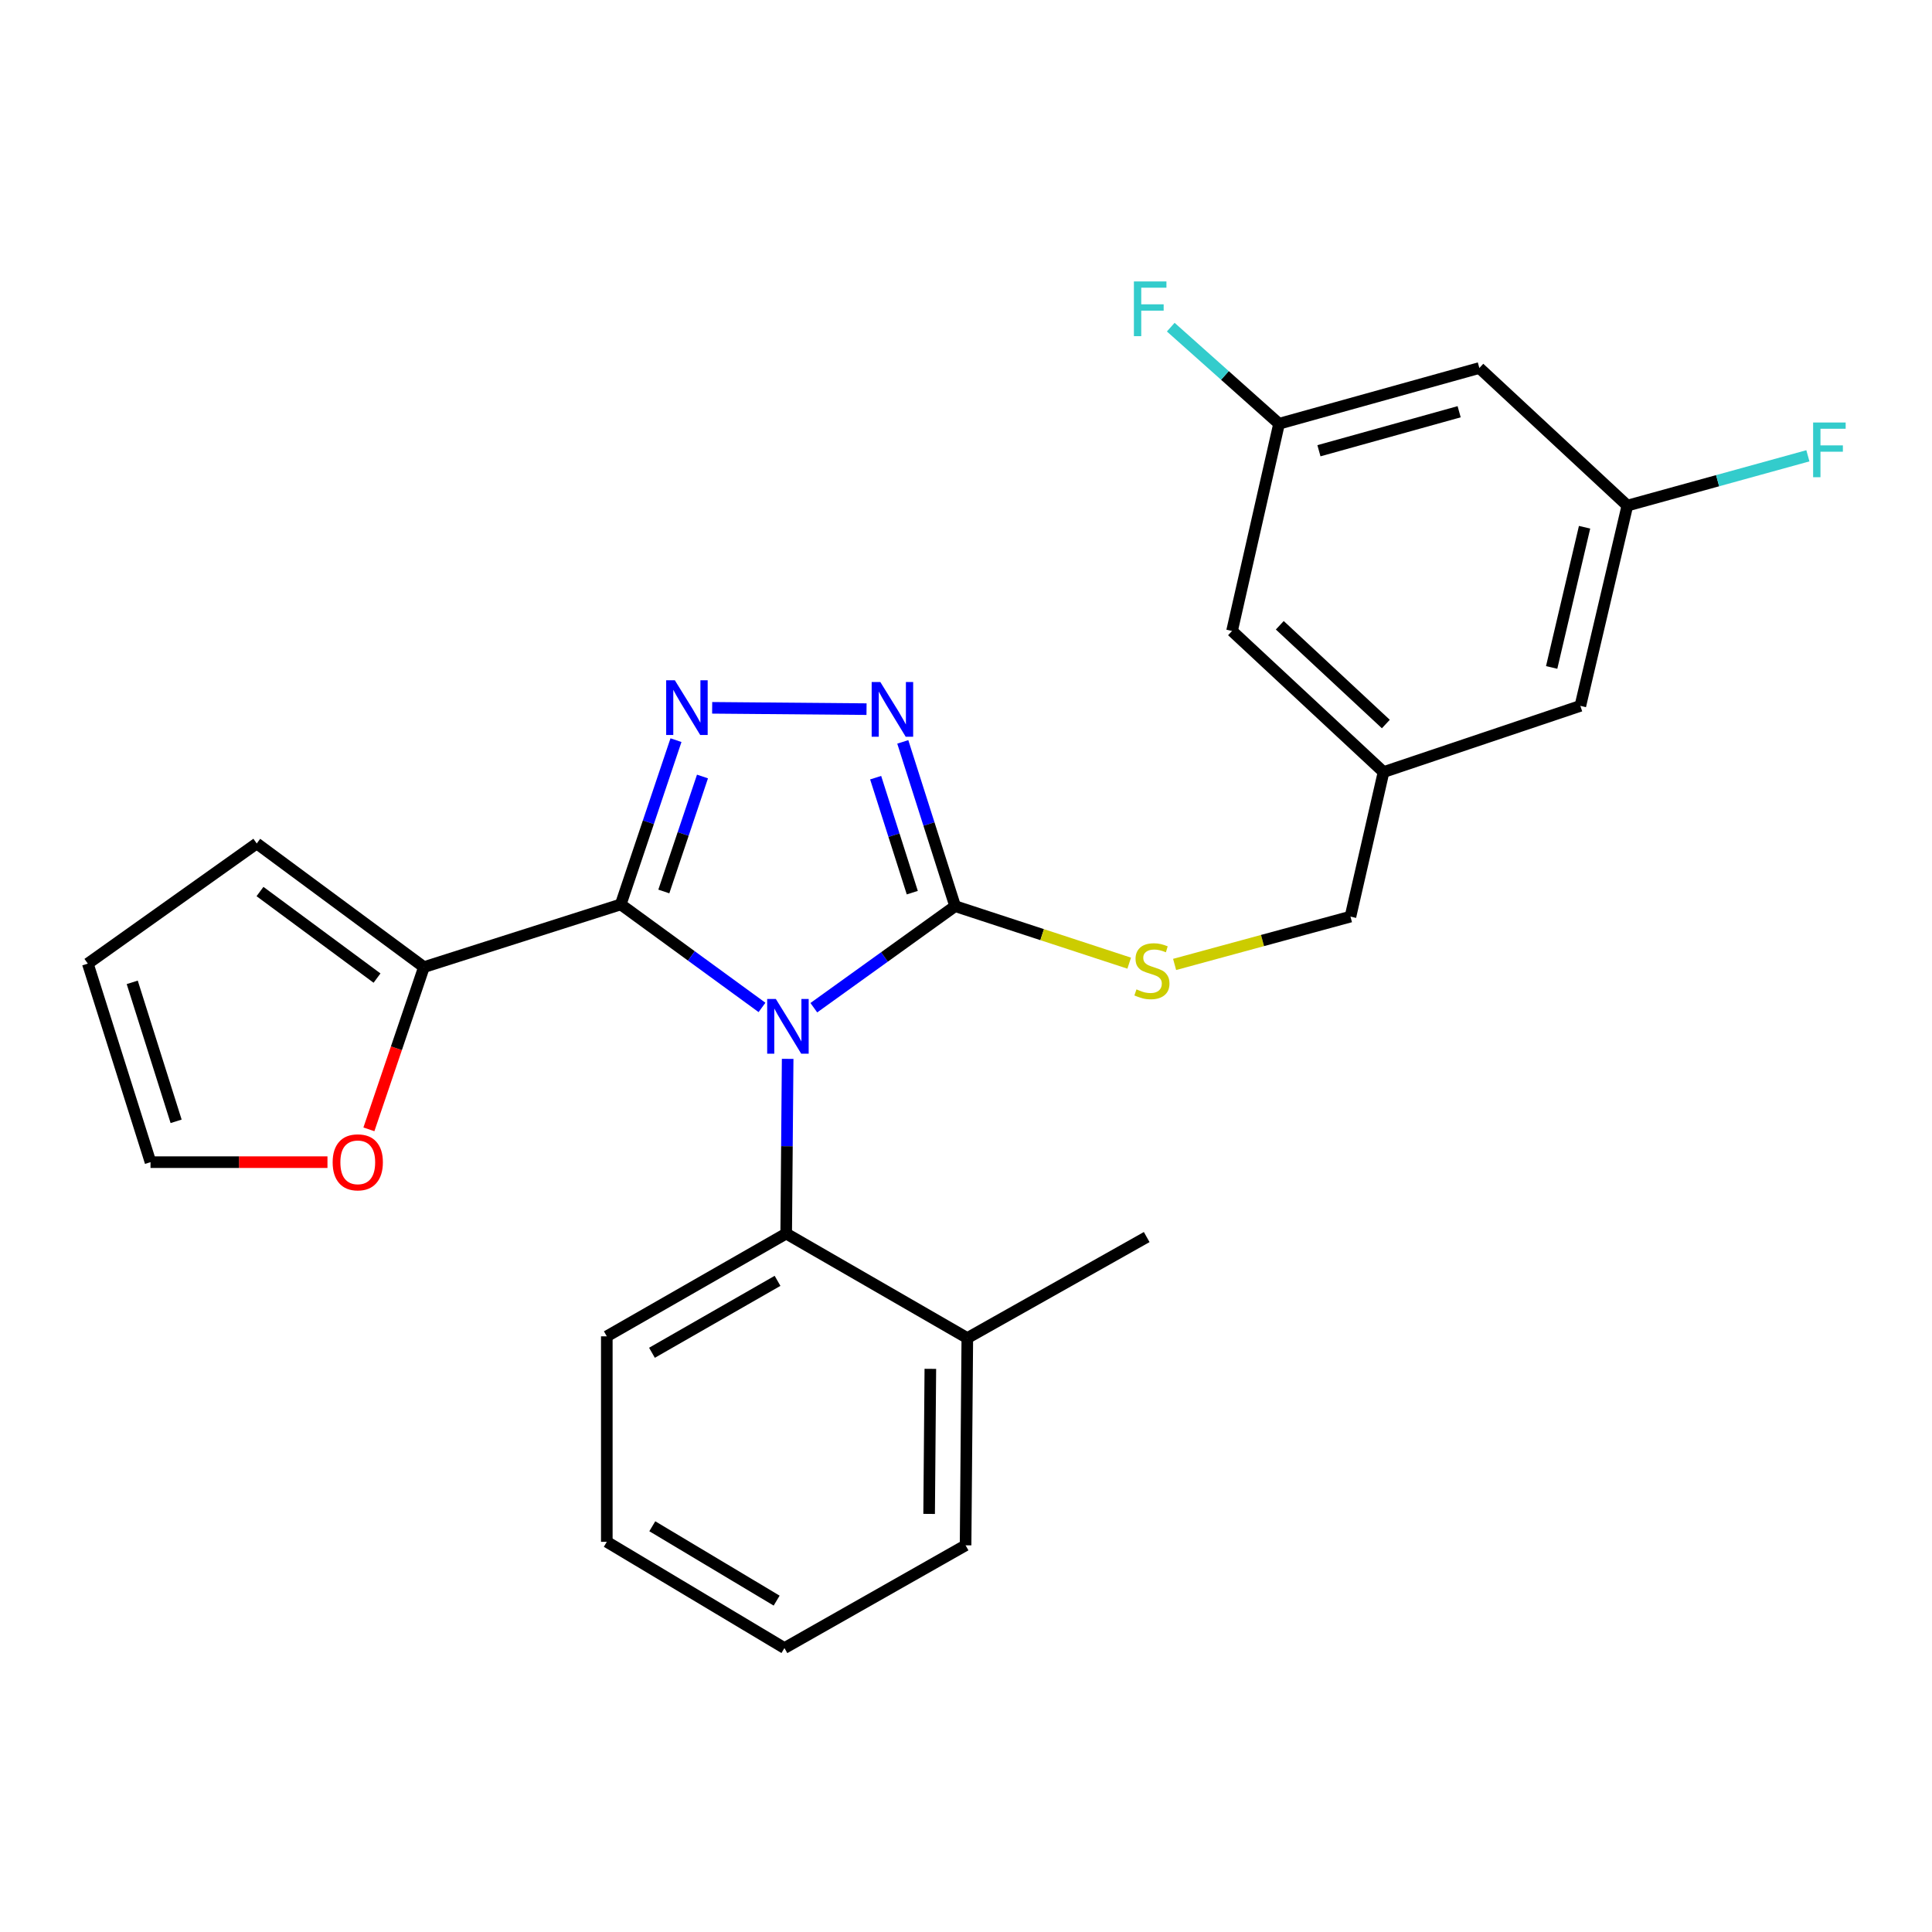 <?xml version='1.0' encoding='iso-8859-1'?>
<svg version='1.1' baseProfile='full'
              xmlns='http://www.w3.org/2000/svg'
                      xmlns:rdkit='http://www.rdkit.org/xml'
                      xmlns:xlink='http://www.w3.org/1999/xlink'
                  xml:space='preserve'
width='1000px' height='1000px' viewBox='0 0 1000 1000'>
<!-- END OF HEADER -->
<rect style='opacity:1.0;fill:#FFFFFF;stroke:none' width='1000' height='1000' x='0' y='0'> </rect>
<path class='bond-0' d='M 448.516,367.051 L 368.615,366.369' style='fill:none;fill-rule:evenodd;stroke:#0000FF;stroke-width:6px;stroke-linecap:butt;stroke-linejoin:miter;stroke-opacity:1' />
<path class='bond-1' d='M 467.278,383.998 L 480.823,426.51' style='fill:none;fill-rule:evenodd;stroke:#0000FF;stroke-width:6px;stroke-linecap:butt;stroke-linejoin:miter;stroke-opacity:1' />
<path class='bond-1' d='M 480.823,426.51 L 494.368,469.021' style='fill:none;fill-rule:evenodd;stroke:#000000;stroke-width:6px;stroke-linecap:butt;stroke-linejoin:miter;stroke-opacity:1' />
<path class='bond-1' d='M 453.235,402.52 L 462.717,432.278' style='fill:none;fill-rule:evenodd;stroke:#0000FF;stroke-width:6px;stroke-linecap:butt;stroke-linejoin:miter;stroke-opacity:1' />
<path class='bond-1' d='M 462.717,432.278 L 472.198,462.037' style='fill:none;fill-rule:evenodd;stroke:#000000;stroke-width:6px;stroke-linecap:butt;stroke-linejoin:miter;stroke-opacity:1' />
<path class='bond-2' d='M 349.885,383.104 L 335.589,425.614' style='fill:none;fill-rule:evenodd;stroke:#0000FF;stroke-width:6px;stroke-linecap:butt;stroke-linejoin:miter;stroke-opacity:1' />
<path class='bond-2' d='M 335.589,425.614 L 321.293,468.124' style='fill:none;fill-rule:evenodd;stroke:#000000;stroke-width:6px;stroke-linecap:butt;stroke-linejoin:miter;stroke-opacity:1' />
<path class='bond-2' d='M 363.608,401.915 L 353.601,431.671' style='fill:none;fill-rule:evenodd;stroke:#0000FF;stroke-width:6px;stroke-linecap:butt;stroke-linejoin:miter;stroke-opacity:1' />
<path class='bond-2' d='M 353.601,431.671 L 343.594,461.428' style='fill:none;fill-rule:evenodd;stroke:#000000;stroke-width:6px;stroke-linecap:butt;stroke-linejoin:miter;stroke-opacity:1' />
<path class='bond-3' d='M 321.293,468.124 L 219.427,500.577' style='fill:none;fill-rule:evenodd;stroke:#000000;stroke-width:6px;stroke-linecap:butt;stroke-linejoin:miter;stroke-opacity:1' />
<path class='bond-4' d='M 321.293,468.124 L 357.853,494.782' style='fill:none;fill-rule:evenodd;stroke:#000000;stroke-width:6px;stroke-linecap:butt;stroke-linejoin:miter;stroke-opacity:1' />
<path class='bond-4' d='M 357.853,494.782 L 394.413,521.441' style='fill:none;fill-rule:evenodd;stroke:#0000FF;stroke-width:6px;stroke-linecap:butt;stroke-linejoin:miter;stroke-opacity:1' />
<path class='bond-5' d='M 421.235,521.589 L 457.801,495.305' style='fill:none;fill-rule:evenodd;stroke:#0000FF;stroke-width:6px;stroke-linecap:butt;stroke-linejoin:miter;stroke-opacity:1' />
<path class='bond-5' d='M 457.801,495.305 L 494.368,469.021' style='fill:none;fill-rule:evenodd;stroke:#000000;stroke-width:6px;stroke-linecap:butt;stroke-linejoin:miter;stroke-opacity:1' />
<path class='bond-6' d='M 407.689,548.066 L 407.311,593.281' style='fill:none;fill-rule:evenodd;stroke:#0000FF;stroke-width:6px;stroke-linecap:butt;stroke-linejoin:miter;stroke-opacity:1' />
<path class='bond-6' d='M 407.311,593.281 L 406.933,638.496' style='fill:none;fill-rule:evenodd;stroke:#000000;stroke-width:6px;stroke-linecap:butt;stroke-linejoin:miter;stroke-opacity:1' />
<path class='bond-7' d='M 494.368,469.021 L 539.421,483.776' style='fill:none;fill-rule:evenodd;stroke:#000000;stroke-width:6px;stroke-linecap:butt;stroke-linejoin:miter;stroke-opacity:1' />
<path class='bond-7' d='M 539.421,483.776 L 584.474,498.531' style='fill:none;fill-rule:evenodd;stroke:#CCCC00;stroke-width:6px;stroke-linecap:butt;stroke-linejoin:miter;stroke-opacity:1' />
<path class='bond-8' d='M 765.709,190.48 L 662.037,219.322' style='fill:none;fill-rule:evenodd;stroke:#000000;stroke-width:6px;stroke-linecap:butt;stroke-linejoin:miter;stroke-opacity:1' />
<path class='bond-8' d='M 755.251,213.114 L 682.681,233.304' style='fill:none;fill-rule:evenodd;stroke:#000000;stroke-width:6px;stroke-linecap:butt;stroke-linejoin:miter;stroke-opacity:1' />
<path class='bond-9' d='M 765.709,190.48 L 842.322,261.699' style='fill:none;fill-rule:evenodd;stroke:#000000;stroke-width:6px;stroke-linecap:butt;stroke-linejoin:miter;stroke-opacity:1' />
<path class='bond-10' d='M 607.977,499.189 L 653.487,486.813' style='fill:none;fill-rule:evenodd;stroke:#CCCC00;stroke-width:6px;stroke-linecap:butt;stroke-linejoin:miter;stroke-opacity:1' />
<path class='bond-10' d='M 653.487,486.813 L 698.998,474.437' style='fill:none;fill-rule:evenodd;stroke:#000000;stroke-width:6px;stroke-linecap:butt;stroke-linejoin:miter;stroke-opacity:1' />
<path class='bond-11' d='M 662.037,219.322 L 637.703,326.594' style='fill:none;fill-rule:evenodd;stroke:#000000;stroke-width:6px;stroke-linecap:butt;stroke-linejoin:miter;stroke-opacity:1' />
<path class='bond-12' d='M 662.037,219.322 L 634.009,194.328' style='fill:none;fill-rule:evenodd;stroke:#000000;stroke-width:6px;stroke-linecap:butt;stroke-linejoin:miter;stroke-opacity:1' />
<path class='bond-12' d='M 634.009,194.328 L 605.981,169.334' style='fill:none;fill-rule:evenodd;stroke:#33CCCC;stroke-width:6px;stroke-linecap:butt;stroke-linejoin:miter;stroke-opacity:1' />
<path class='bond-13' d='M 842.322,261.699 L 817.988,365.36' style='fill:none;fill-rule:evenodd;stroke:#000000;stroke-width:6px;stroke-linecap:butt;stroke-linejoin:miter;stroke-opacity:1' />
<path class='bond-13' d='M 820.172,272.905 L 803.138,345.468' style='fill:none;fill-rule:evenodd;stroke:#000000;stroke-width:6px;stroke-linecap:butt;stroke-linejoin:miter;stroke-opacity:1' />
<path class='bond-14' d='M 842.322,261.699 L 889.041,248.808' style='fill:none;fill-rule:evenodd;stroke:#000000;stroke-width:6px;stroke-linecap:butt;stroke-linejoin:miter;stroke-opacity:1' />
<path class='bond-14' d='M 889.041,248.808 L 935.76,235.918' style='fill:none;fill-rule:evenodd;stroke:#33CCCC;stroke-width:6px;stroke-linecap:butt;stroke-linejoin:miter;stroke-opacity:1' />
<path class='bond-15' d='M 314.082,798.047 L 406.025,853.039' style='fill:none;fill-rule:evenodd;stroke:#000000;stroke-width:6px;stroke-linecap:butt;stroke-linejoin:miter;stroke-opacity:1' />
<path class='bond-15' d='M 337.628,789.987 L 401.988,828.482' style='fill:none;fill-rule:evenodd;stroke:#000000;stroke-width:6px;stroke-linecap:butt;stroke-linejoin:miter;stroke-opacity:1' />
<path class='bond-16' d='M 314.082,798.047 L 314.082,691.683' style='fill:none;fill-rule:evenodd;stroke:#000000;stroke-width:6px;stroke-linecap:butt;stroke-linejoin:miter;stroke-opacity:1' />
<path class='bond-17' d='M 406.025,853.039 L 499.784,799.852' style='fill:none;fill-rule:evenodd;stroke:#000000;stroke-width:6px;stroke-linecap:butt;stroke-linejoin:miter;stroke-opacity:1' />
<path class='bond-18' d='M 190.941,584.55 L 205.184,542.563' style='fill:none;fill-rule:evenodd;stroke:#FF0000;stroke-width:6px;stroke-linecap:butt;stroke-linejoin:miter;stroke-opacity:1' />
<path class='bond-18' d='M 205.184,542.563 L 219.427,500.577' style='fill:none;fill-rule:evenodd;stroke:#000000;stroke-width:6px;stroke-linecap:butt;stroke-linejoin:miter;stroke-opacity:1' />
<path class='bond-19' d='M 169.497,601.535 L 123.702,601.535' style='fill:none;fill-rule:evenodd;stroke:#FF0000;stroke-width:6px;stroke-linecap:butt;stroke-linejoin:miter;stroke-opacity:1' />
<path class='bond-19' d='M 123.702,601.535 L 77.907,601.535' style='fill:none;fill-rule:evenodd;stroke:#000000;stroke-width:6px;stroke-linecap:butt;stroke-linejoin:miter;stroke-opacity:1' />
<path class='bond-20' d='M 219.427,500.577 L 132.889,436.579' style='fill:none;fill-rule:evenodd;stroke:#000000;stroke-width:6px;stroke-linecap:butt;stroke-linejoin:miter;stroke-opacity:1' />
<path class='bond-20' d='M 195.147,506.256 L 134.571,461.457' style='fill:none;fill-rule:evenodd;stroke:#000000;stroke-width:6px;stroke-linecap:butt;stroke-linejoin:miter;stroke-opacity:1' />
<path class='bond-21' d='M 132.889,436.579 L 45.455,498.771' style='fill:none;fill-rule:evenodd;stroke:#000000;stroke-width:6px;stroke-linecap:butt;stroke-linejoin:miter;stroke-opacity:1' />
<path class='bond-22' d='M 45.455,498.771 L 77.907,601.535' style='fill:none;fill-rule:evenodd;stroke:#000000;stroke-width:6px;stroke-linecap:butt;stroke-linejoin:miter;stroke-opacity:1' />
<path class='bond-22' d='M 68.443,508.463 L 91.16,580.398' style='fill:none;fill-rule:evenodd;stroke:#000000;stroke-width:6px;stroke-linecap:butt;stroke-linejoin:miter;stroke-opacity:1' />
<path class='bond-23' d='M 499.784,799.852 L 500.681,692.58' style='fill:none;fill-rule:evenodd;stroke:#000000;stroke-width:6px;stroke-linecap:butt;stroke-linejoin:miter;stroke-opacity:1' />
<path class='bond-23' d='M 480.916,783.602 L 481.544,708.512' style='fill:none;fill-rule:evenodd;stroke:#000000;stroke-width:6px;stroke-linecap:butt;stroke-linejoin:miter;stroke-opacity:1' />
<path class='bond-24' d='M 500.681,692.58 L 406.933,638.496' style='fill:none;fill-rule:evenodd;stroke:#000000;stroke-width:6px;stroke-linecap:butt;stroke-linejoin:miter;stroke-opacity:1' />
<path class='bond-25' d='M 500.681,692.58 L 593.531,640.301' style='fill:none;fill-rule:evenodd;stroke:#000000;stroke-width:6px;stroke-linecap:butt;stroke-linejoin:miter;stroke-opacity:1' />
<path class='bond-26' d='M 406.933,638.496 L 314.082,691.683' style='fill:none;fill-rule:evenodd;stroke:#000000;stroke-width:6px;stroke-linecap:butt;stroke-linejoin:miter;stroke-opacity:1' />
<path class='bond-26' d='M 402.451,662.963 L 337.455,700.194' style='fill:none;fill-rule:evenodd;stroke:#000000;stroke-width:6px;stroke-linecap:butt;stroke-linejoin:miter;stroke-opacity:1' />
<path class='bond-27' d='M 716.122,399.618 L 817.988,365.36' style='fill:none;fill-rule:evenodd;stroke:#000000;stroke-width:6px;stroke-linecap:butt;stroke-linejoin:miter;stroke-opacity:1' />
<path class='bond-28' d='M 716.122,399.618 L 698.998,474.437' style='fill:none;fill-rule:evenodd;stroke:#000000;stroke-width:6px;stroke-linecap:butt;stroke-linejoin:miter;stroke-opacity:1' />
<path class='bond-29' d='M 716.122,399.618 L 637.703,326.594' style='fill:none;fill-rule:evenodd;stroke:#000000;stroke-width:6px;stroke-linecap:butt;stroke-linejoin:miter;stroke-opacity:1' />
<path class='bond-29' d='M 717.309,374.758 L 662.416,323.641' style='fill:none;fill-rule:evenodd;stroke:#000000;stroke-width:6px;stroke-linecap:butt;stroke-linejoin:miter;stroke-opacity:1' />
<path  class='atom-0' d='M 455.655 353.005
L 464.935 368.005
Q 465.855 369.485, 467.335 372.165
Q 468.815 374.845, 468.895 375.005
L 468.895 353.005
L 472.655 353.005
L 472.655 381.325
L 468.775 381.325
L 458.815 364.925
Q 457.655 363.005, 456.415 360.805
Q 455.215 358.605, 454.855 357.925
L 454.855 381.325
L 451.175 381.325
L 451.175 353.005
L 455.655 353.005
' fill='#0000FF'/>
<path  class='atom-1' d='M 349.291 352.097
L 358.571 367.097
Q 359.491 368.577, 360.971 371.257
Q 362.451 373.937, 362.531 374.097
L 362.531 352.097
L 366.291 352.097
L 366.291 380.417
L 362.411 380.417
L 352.451 364.017
Q 351.291 362.097, 350.051 359.897
Q 348.851 357.697, 348.491 357.017
L 348.491 380.417
L 344.811 380.417
L 344.811 352.097
L 349.291 352.097
' fill='#0000FF'/>
<path  class='atom-3' d='M 401.57 517.064
L 410.85 532.064
Q 411.77 533.544, 413.25 536.224
Q 414.73 538.904, 414.81 539.064
L 414.81 517.064
L 418.57 517.064
L 418.57 545.384
L 414.69 545.384
L 404.73 528.984
Q 403.57 527.064, 402.33 524.864
Q 401.13 522.664, 400.77 521.984
L 400.77 545.384
L 397.09 545.384
L 397.09 517.064
L 401.57 517.064
' fill='#0000FF'/>
<path  class='atom-6' d='M 588.234 512.102
Q 588.554 512.222, 589.874 512.782
Q 591.194 513.342, 592.634 513.702
Q 594.114 514.022, 595.554 514.022
Q 598.234 514.022, 599.794 512.742
Q 601.354 511.422, 601.354 509.142
Q 601.354 507.582, 600.554 506.622
Q 599.794 505.662, 598.594 505.142
Q 597.394 504.622, 595.394 504.022
Q 592.874 503.262, 591.354 502.542
Q 589.874 501.822, 588.794 500.302
Q 587.754 498.782, 587.754 496.222
Q 587.754 492.662, 590.154 490.462
Q 592.594 488.262, 597.394 488.262
Q 600.674 488.262, 604.394 489.822
L 603.474 492.902
Q 600.074 491.502, 597.514 491.502
Q 594.754 491.502, 593.234 492.662
Q 591.714 493.782, 591.754 495.742
Q 591.754 497.262, 592.514 498.182
Q 593.314 499.102, 594.434 499.622
Q 595.594 500.142, 597.514 500.742
Q 600.074 501.542, 601.594 502.342
Q 603.114 503.142, 604.194 504.782
Q 605.314 506.382, 605.314 509.142
Q 605.314 513.062, 602.674 515.182
Q 600.074 517.262, 595.714 517.262
Q 593.194 517.262, 591.274 516.702
Q 589.394 516.182, 587.154 515.262
L 588.234 512.102
' fill='#CCCC00'/>
<path  class='atom-11' d='M 172.179 601.615
Q 172.179 594.815, 175.539 591.015
Q 178.899 587.215, 185.179 587.215
Q 191.459 587.215, 194.819 591.015
Q 198.179 594.815, 198.179 601.615
Q 198.179 608.495, 194.779 612.415
Q 191.379 616.295, 185.179 616.295
Q 178.939 616.295, 175.539 612.415
Q 172.179 608.535, 172.179 601.615
M 185.179 613.095
Q 189.499 613.095, 191.819 610.215
Q 194.179 607.295, 194.179 601.615
Q 194.179 596.055, 191.819 593.255
Q 189.499 590.415, 185.179 590.415
Q 180.859 590.415, 178.499 593.215
Q 176.179 596.015, 176.179 601.615
Q 176.179 607.335, 178.499 610.215
Q 180.859 613.095, 185.179 613.095
' fill='#FF0000'/>
<path  class='atom-24' d='M 938.471 218.686
L 955.311 218.686
L 955.311 221.926
L 942.271 221.926
L 942.271 230.526
L 953.871 230.526
L 953.871 233.806
L 942.271 233.806
L 942.271 247.006
L 938.471 247.006
L 938.471 218.686
' fill='#33CCCC'/>
<path  class='atom-25' d='M 586.906 145.673
L 603.746 145.673
L 603.746 148.913
L 590.706 148.913
L 590.706 157.513
L 602.306 157.513
L 602.306 160.793
L 590.706 160.793
L 590.706 173.993
L 586.906 173.993
L 586.906 145.673
' fill='#33CCCC'/>
</svg>

